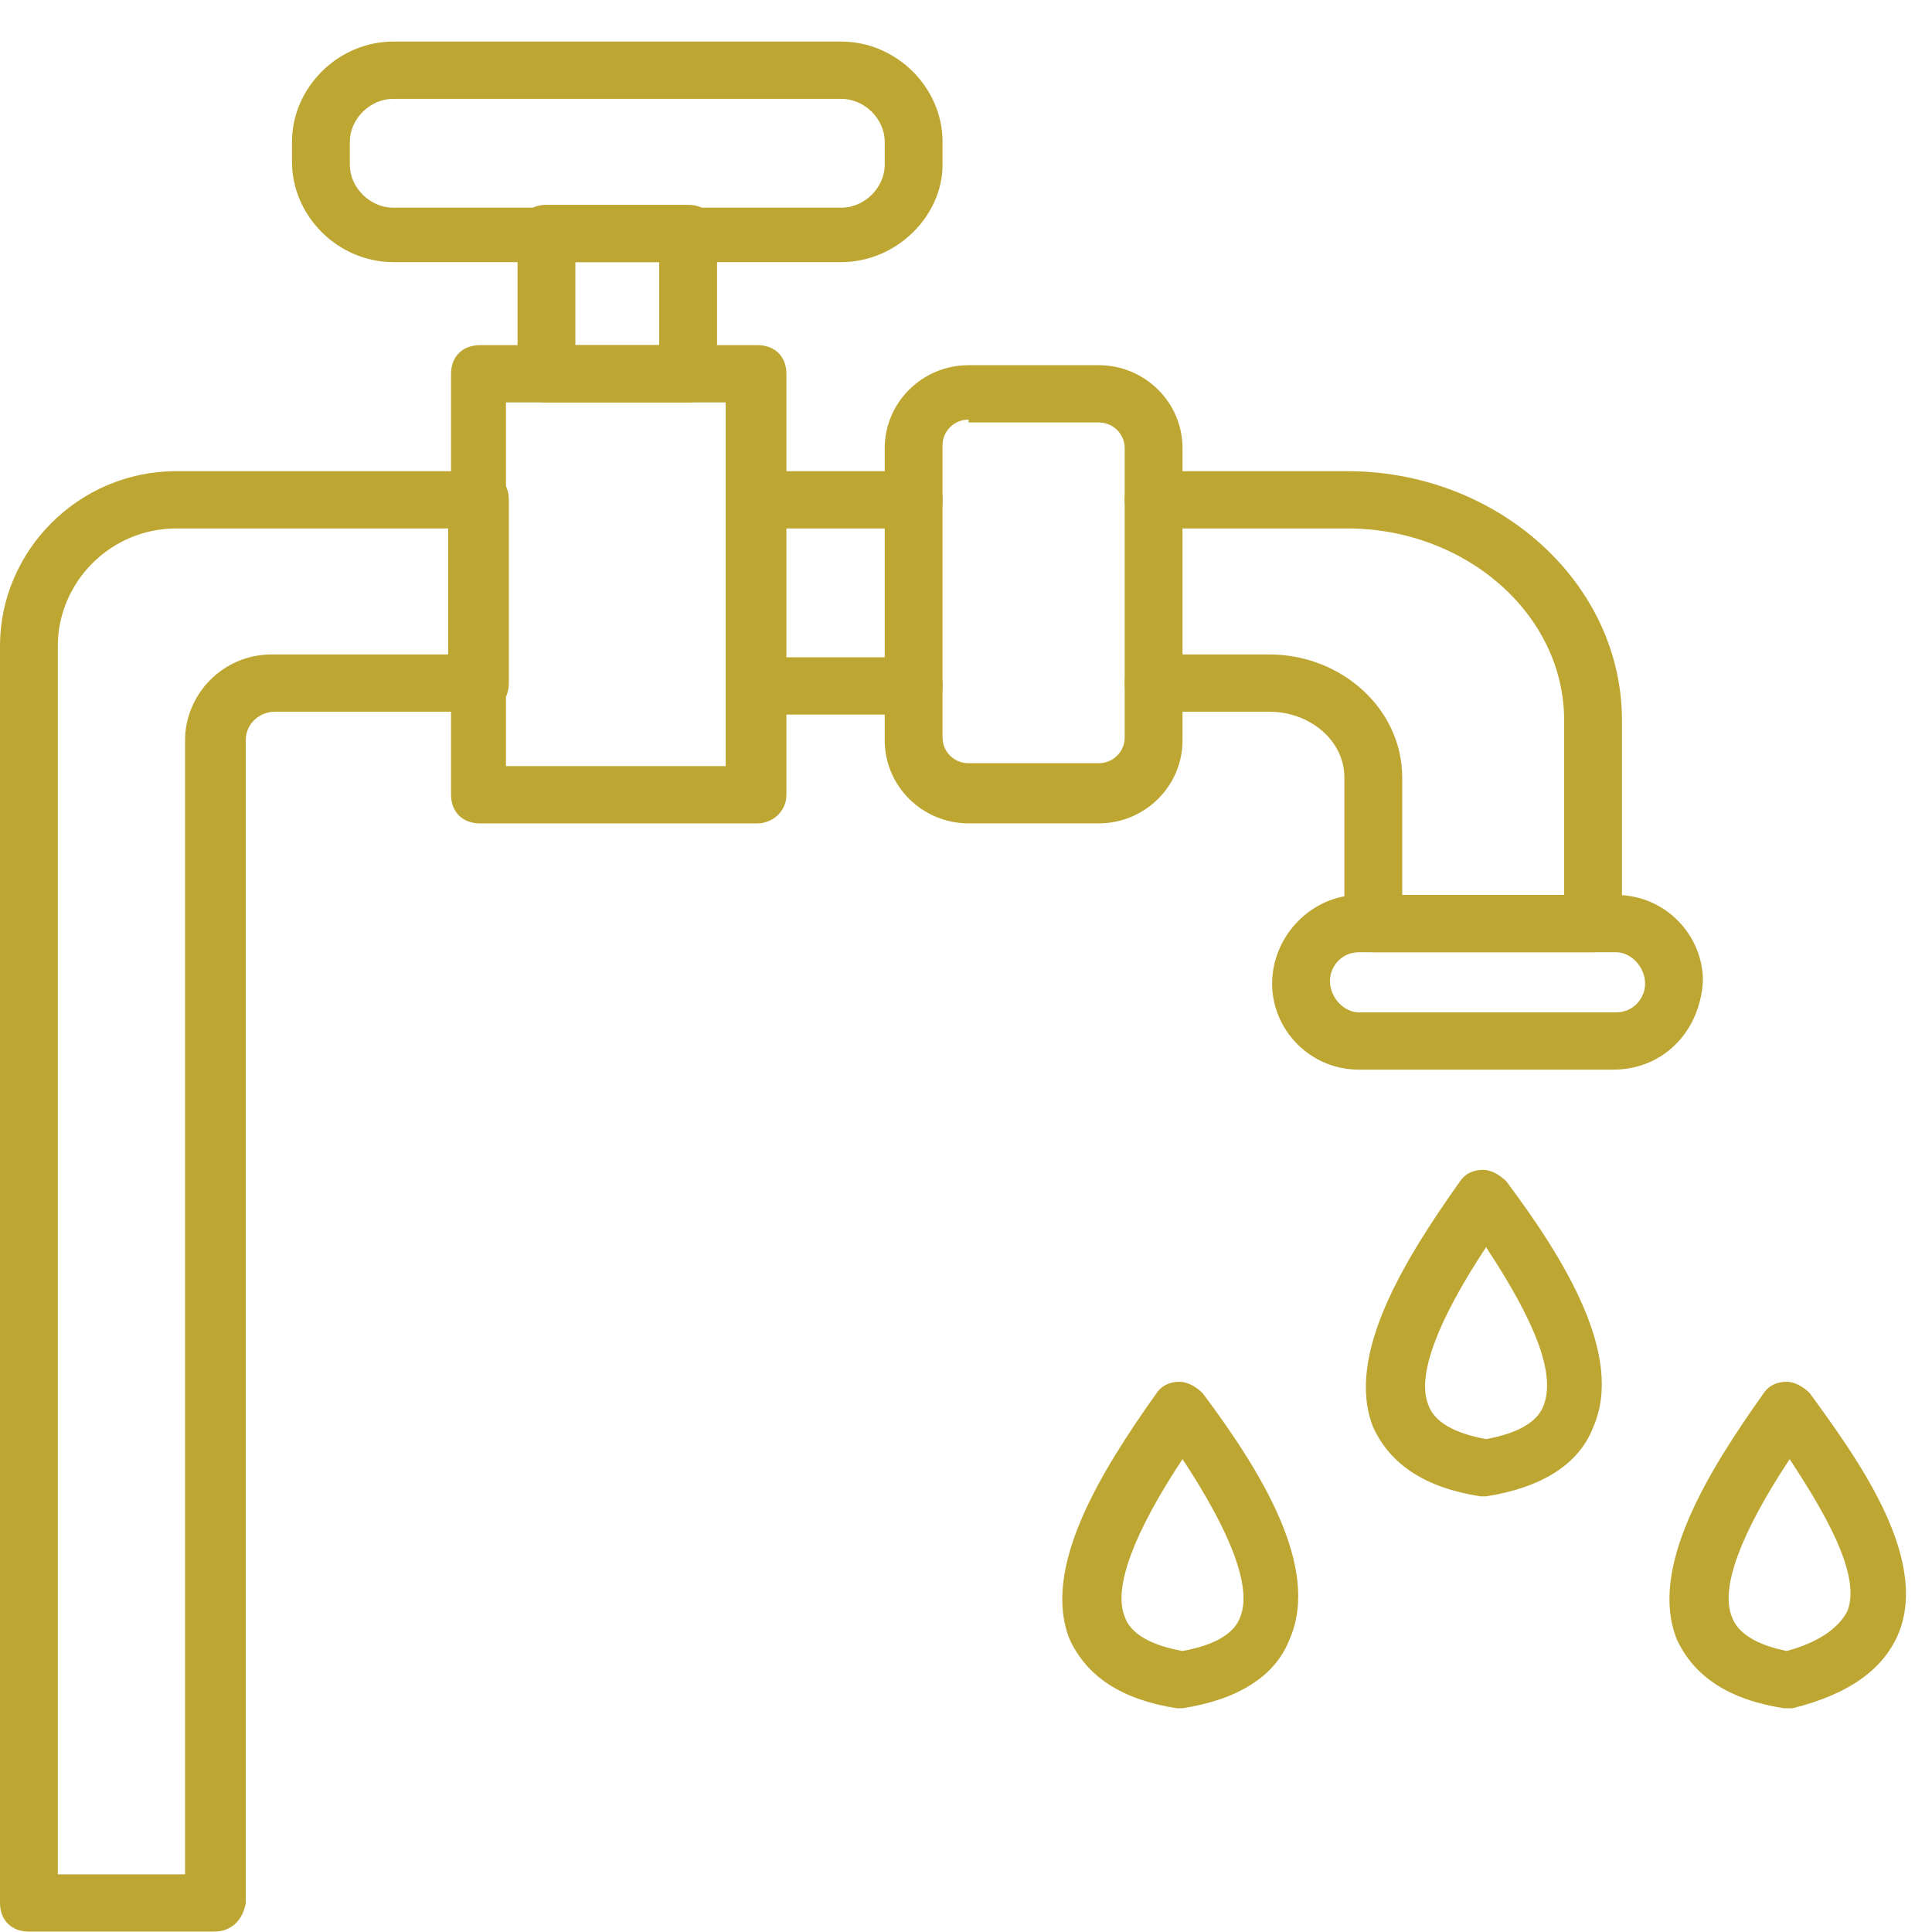 <svg width="42" height="42" viewBox="0 0 42 42" fill="none" xmlns="http://www.w3.org/2000/svg">
<path d="M19.861 11.488H16.467C16.09 11.488 15.839 11.239 15.839 10.865C15.839 10.492 16.09 10.243 16.467 10.243H19.861C20.238 10.243 20.49 10.492 20.49 10.865C20.49 11.239 20.176 11.488 19.861 11.488Z" fill="#BEA632"/>
<path d="M19.861 15.534H16.467C16.09 15.534 15.839 15.285 15.839 14.911C15.839 14.538 16.09 14.289 16.467 14.289H19.861C20.238 14.289 20.49 14.538 20.49 14.911C20.49 15.223 20.176 15.534 19.861 15.534Z" fill="#BEA632"/>
<path d="M16.467 17.9H10.434C10.056 17.9 9.805 17.651 9.805 17.277V8.126C9.805 7.752 10.056 7.503 10.434 7.503H16.467C16.845 7.503 17.096 7.752 17.096 8.126V17.277C17.096 17.651 16.782 17.9 16.467 17.9ZM10.999 16.654H15.776V8.748H10.999V16.654Z" fill="#BEA632"/>
<path d="M23.884 17.899H21.056C20.05 17.899 19.233 17.09 19.233 16.094V9.744C19.233 8.748 20.05 7.939 21.056 7.939H23.884C24.89 7.939 25.707 8.748 25.707 9.744V16.094C25.707 17.09 24.89 17.899 23.884 17.899ZM21.056 9.122C20.741 9.122 20.49 9.371 20.49 9.682V16.032C20.49 16.343 20.741 16.592 21.056 16.592H23.884C24.198 16.592 24.45 16.343 24.45 16.032V9.744C24.45 9.433 24.198 9.184 23.884 9.184H21.056V9.122Z" fill="#BEA632"/>
<path d="M14.959 8.748H11.879C11.502 8.748 11.251 8.499 11.251 8.126V5.075C11.251 4.702 11.502 4.453 11.879 4.453H14.959C15.336 4.453 15.588 4.702 15.588 5.075V8.126C15.588 8.499 15.273 8.748 14.959 8.748ZM12.508 7.503H14.331V5.698H12.508V7.503Z" fill="#BEA632"/>
<path d="M18.29 5.698H8.548C7.354 5.698 6.348 4.702 6.348 3.519V3.083C6.348 1.9 7.354 0.904 8.548 0.904H18.29C19.484 0.904 20.49 1.9 20.49 3.083V3.581C20.49 4.702 19.484 5.698 18.29 5.698ZM8.548 2.149C8.045 2.149 7.605 2.585 7.605 3.083V3.581C7.605 4.079 8.045 4.515 8.548 4.515H18.29C18.793 4.515 19.233 4.079 19.233 3.581V3.083C19.233 2.585 18.793 2.149 18.29 2.149H8.548Z" fill="#BEA632"/>
<path d="M34.632 20.701H29.855C29.478 20.701 29.226 20.452 29.226 20.079V16.904C29.226 16.094 28.472 15.472 27.592 15.472H25.078C24.701 15.472 24.45 15.223 24.45 14.849C24.45 14.476 24.701 14.227 25.078 14.227H27.592C29.163 14.227 30.483 15.41 30.483 16.904V19.456H34.003V15.659C34.003 13.355 31.866 11.488 29.289 11.488H25.078C24.701 11.488 24.45 11.239 24.45 10.865C24.45 10.492 24.701 10.243 25.078 10.243H29.289C32.557 10.243 35.26 12.67 35.26 15.659V20.079C35.26 20.452 34.946 20.701 34.632 20.701Z" fill="#BEA632"/>
<path d="M35.071 23.253H29.541C28.472 23.253 27.655 22.382 27.655 21.386C27.655 20.327 28.535 19.456 29.541 19.456H35.134C36.203 19.456 37.02 20.327 37.02 21.323C36.957 22.444 36.14 23.253 35.071 23.253ZM29.541 20.701C29.163 20.701 28.912 21.012 28.912 21.323C28.912 21.697 29.226 22.008 29.541 22.008H35.134C35.511 22.008 35.763 21.697 35.763 21.386C35.763 21.012 35.449 20.701 35.134 20.701H29.541Z" fill="#BEA632"/>
<path d="M4.651 41.992H0.629C0.251 41.992 0 41.743 0 41.369V14.04C0 11.986 1.697 10.243 3.834 10.243H10.433C10.81 10.243 11.062 10.492 11.062 10.865V14.849C11.062 15.223 10.81 15.472 10.433 15.472H5.971C5.657 15.472 5.342 15.721 5.342 16.094V41.369C5.28 41.743 5.028 41.992 4.651 41.992ZM1.257 40.747H4.023V16.094C4.023 15.098 4.84 14.227 5.908 14.227H9.742V11.488H3.834C2.388 11.488 1.257 12.67 1.257 14.04V40.747Z" fill="#BEA632"/>
<path d="M32.306 32.529C32.243 32.529 32.243 32.529 32.18 32.529C30.986 32.342 30.232 31.844 29.855 31.035C29.226 29.479 30.546 27.362 31.74 25.681C31.866 25.494 32.054 25.432 32.243 25.432C32.432 25.432 32.62 25.557 32.746 25.681C34.003 27.362 35.323 29.479 34.631 31.035C34.317 31.844 33.5 32.342 32.306 32.529ZM32.306 27.113C31.237 28.732 30.797 29.915 31.049 30.537C31.175 30.91 31.614 31.16 32.306 31.284C32.997 31.16 33.437 30.91 33.563 30.537C33.814 29.852 33.374 28.732 32.306 27.113Z" fill="#BEA632"/>
<path d="M38.906 37.136C38.843 37.136 38.843 37.136 38.78 37.136C37.586 36.949 36.831 36.451 36.454 35.642C35.826 34.085 37.146 31.969 38.34 30.288C38.465 30.101 38.654 30.039 38.843 30.039C39.031 30.039 39.22 30.163 39.345 30.288C40.288 31.595 41.922 33.774 41.294 35.455C40.98 36.264 40.225 36.824 38.968 37.136C38.968 37.136 38.968 37.136 38.906 37.136ZM38.906 31.72C37.837 33.338 37.397 34.521 37.648 35.144C37.774 35.517 38.214 35.766 38.843 35.891C39.534 35.704 39.974 35.392 40.163 35.019C40.477 34.21 39.597 32.778 38.906 31.72Z" fill="#BEA632"/>
<path d="M25.707 37.136C25.644 37.136 25.644 37.136 25.581 37.136C24.387 36.949 23.632 36.451 23.255 35.642C22.627 34.085 23.947 31.969 25.141 30.288C25.267 30.101 25.455 30.039 25.644 30.039C25.832 30.039 26.021 30.163 26.146 30.288C27.404 31.969 28.723 34.085 28.032 35.642C27.718 36.451 26.901 36.949 25.707 37.136ZM25.707 31.72C24.638 33.338 24.198 34.521 24.45 35.144C24.575 35.517 25.015 35.766 25.707 35.891C26.398 35.766 26.838 35.517 26.964 35.144C27.215 34.521 26.775 33.338 25.707 31.72Z" fill="#BEA632"/>
</svg>
